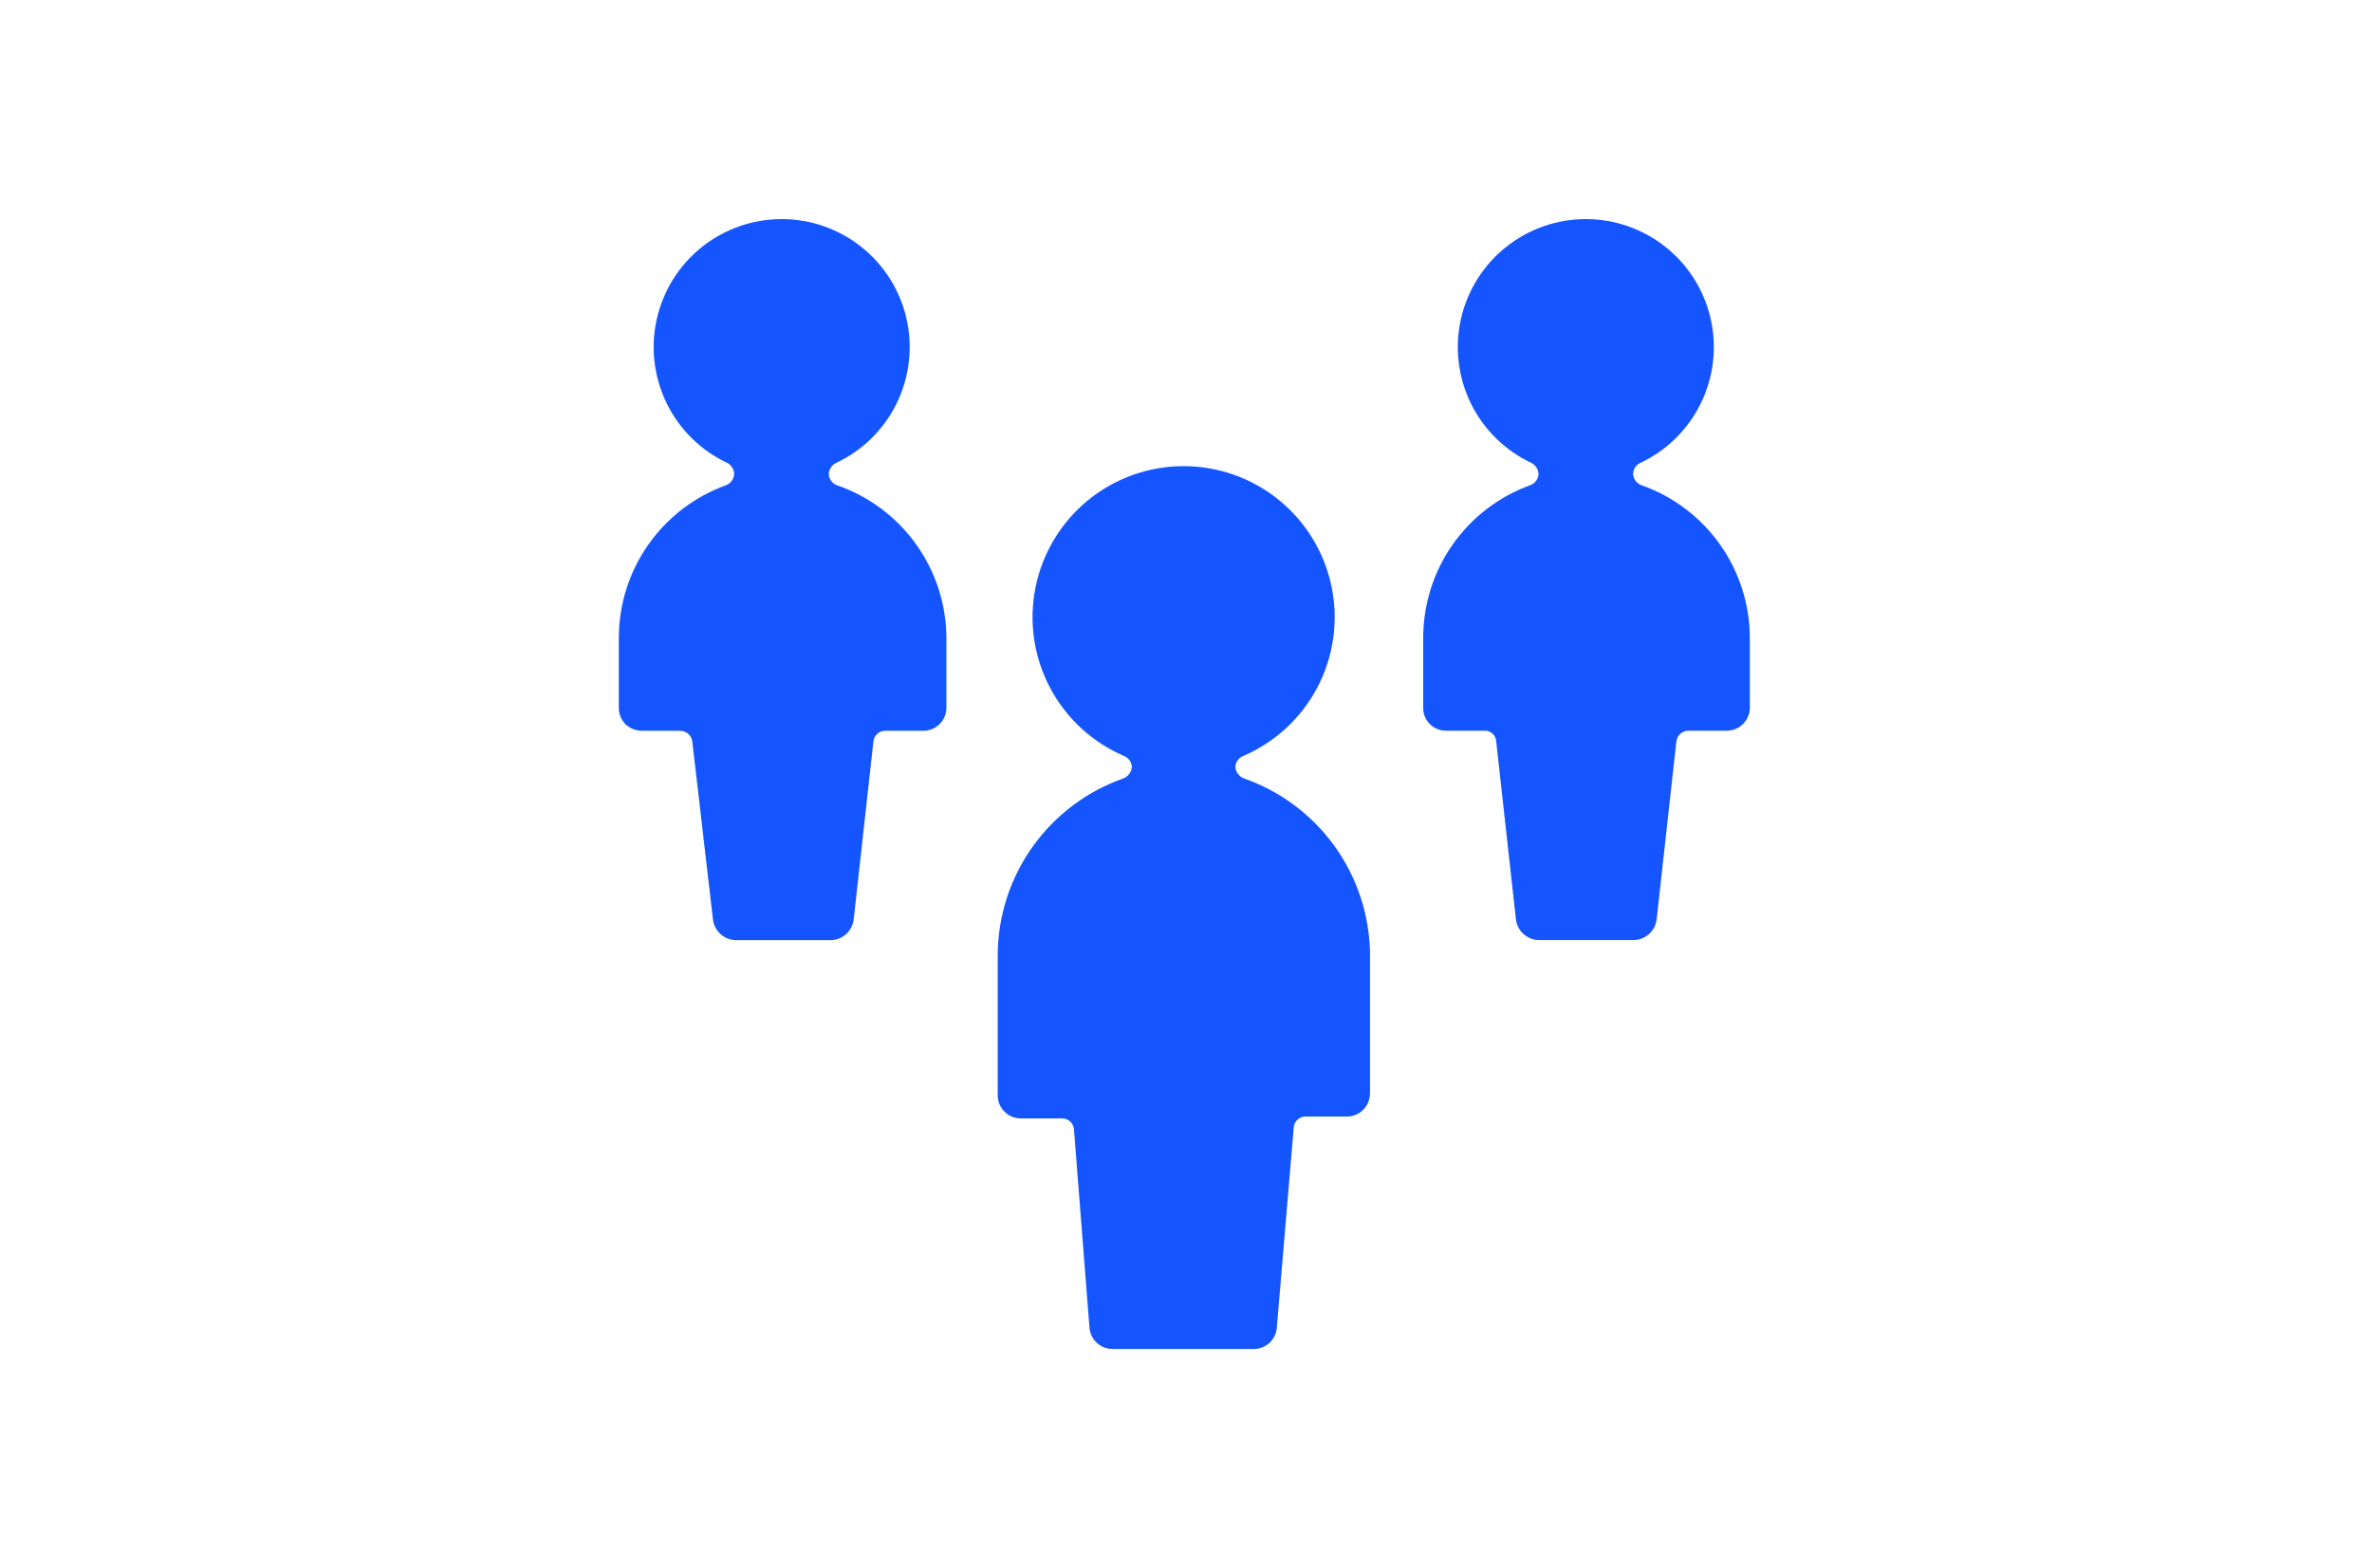 <svg height="365" viewBox="0 0 552 365" width="552" xmlns="http://www.w3.org/2000/svg" xmlns:xlink="http://www.w3.org/1999/xlink">
    <path clip-rule="evenodd" d="m194.724 112.936c-.515-.203-.962-.547-1.292-.993-.329-.445-.526-.974-.57-1.526.016-.544.176-1.075.465-1.537s.696-.839 1.178-1.092c6.145-2.866 11.128-7.743 14.125-13.825 2.998-6.082 3.832-13.004 2.364-19.623-1.468-6.62-5.15-12.54-10.438-16.784s-11.866-6.557-18.646-6.557c-6.781 0-13.358 2.313-18.646 6.557s-8.97 10.164-10.439 16.784c-1.468 6.619-.634 13.542 2.364 19.623 2.998 6.082 7.981 10.959 14.125 13.825.47.259.861.639 1.131 1.102s.409.991.403 1.527c-.044.552-.241 1.081-.57 1.526-.33.446-.777.79-1.292.993-7.322 2.64-13.65 7.475-18.119 13.846-4.47 6.372-6.863 13.968-6.853 21.75v16.21c-.009 1.429.541 2.805 1.533 3.833 1.041.973 2.409 1.52 3.834 1.534h8.981c.666.018 1.305.268 1.805.709.5.44.831 1.042.933 1.7l4.819 41.511c.159 1.317.791 2.531 1.778 3.418.987.886 2.262 1.384 3.589 1.401h21.905c1.345.01 2.647-.476 3.657-1.365s1.658-2.119 1.819-3.454l4.6-41.511c.078-.649.386-1.249.869-1.691.482-.442 1.106-.697 1.76-.718h8.981c1.423 0 2.788-.566 3.795-1.572 1.006-1.007 1.572-2.372 1.572-3.795v-16.21c-.03-7.849-2.503-15.493-7.077-21.872-4.573-6.379-11.019-11.176-18.443-13.724zm94.63 68.21c-.501-.224-.937-.573-1.263-1.014-.326-.442-.533-.96-.599-1.505 0-.563.167-1.112.479-1.58.311-.468.755-.833 1.274-1.049 7.451-3.18 13.576-8.836 17.338-16.012 3.761-7.175 4.93-15.43 3.307-23.367-1.623-7.938-5.938-15.071-12.214-20.194-6.277-5.123-14.13-7.921-22.232-7.921-8.101 0-15.954 2.798-22.231 7.921-6.276 5.123-10.591 12.256-12.214 20.194-1.623 7.937-.455 16.192 3.307 23.367 3.762 7.176 9.887 12.832 17.338 16.012.519.216.962.581 1.274 1.049s.479 1.017.479 1.58c-.067.545-.273 1.063-.599 1.505-.327.441-.762.79-1.263 1.014-8.515 2.976-15.903 8.507-21.156 15.838-5.254 7.331-8.116 16.105-8.197 25.124v32.858c0 1.423.565 2.789 1.572 3.795 1.006 1.006 2.371 1.572 3.794 1.572h9.748c.671.025 1.309.295 1.794.759.484.465.782 1.091.835 1.76l3.614 46.22c.11 1.346.724 2.601 1.719 3.515.995.913 2.297 1.418 3.648 1.414h32.858c1.35.004 2.653-.501 3.648-1.414.995-.914 1.608-2.169 1.719-3.515l3.942-46.658c.054-.669.351-1.295.835-1.76.485-.464 1.123-.734 1.794-.759h9.748c1.423 0 2.788-.566 3.795-1.572 1.006-1.007 1.572-2.372 1.572-3.795v-32.858c-.179-8.957-3.099-17.643-8.367-24.889s-12.631-12.703-21.096-15.635zm91.267-69.228c.329.445.777.789 1.292.993 7.383 2.584 13.781 7.397 18.313 13.772 4.532 6.376 6.973 14.001 6.987 21.824v16.209c0 1.424-.565 2.789-1.572 3.795-1.006 1.007-2.371 1.572-3.794 1.572h-8.982c-.666.018-1.305.269-1.805.709s-.83 1.042-.933 1.701l-4.6 41.51c-.159 1.317-.791 2.532-1.778 3.418s-2.262 1.384-3.589 1.401h-21.905c-1.345.01-2.647-.476-3.657-1.365s-1.658-2.118-1.819-3.454l-4.6-41.51c-.055-.659-.356-1.272-.843-1.719-.488-.446-1.125-.693-1.786-.691h-8.981c-.709.015-1.413-.114-2.071-.378s-1.256-.659-1.757-1.16c-.501-.502-.896-1.099-1.161-1.757-.264-.658-.393-1.363-.378-2.072v-16.209c-.01-7.783 2.384-15.379 6.853-21.75 4.47-6.371 10.798-11.207 18.119-13.846.515-.204.963-.548 1.292-.993.329-.446.527-.974.57-1.526-.015-.545-.176-1.076-.465-1.538-.288-.462-.695-.838-1.178-1.091-6.134-2.877-11.104-7.759-14.09-13.84-2.987-6.081-3.811-12.999-2.337-19.612 1.474-6.613 5.157-12.526 10.444-16.764 5.286-4.238 11.858-6.547 18.634-6.547 6.775 0 13.347 2.309 18.634 6.547 5.286 4.238 8.97 10.151 10.443 16.764 1.474 6.613.65 13.53-2.337 19.612-2.986 6.081-7.956 10.963-14.09 13.84-.499.233-.919.605-1.211 1.071-.291.467-.441 1.007-.432 1.558.043.552.241 1.08.57 1.526z" fill="#1455FF" fill-rule="evenodd"/>
</svg>